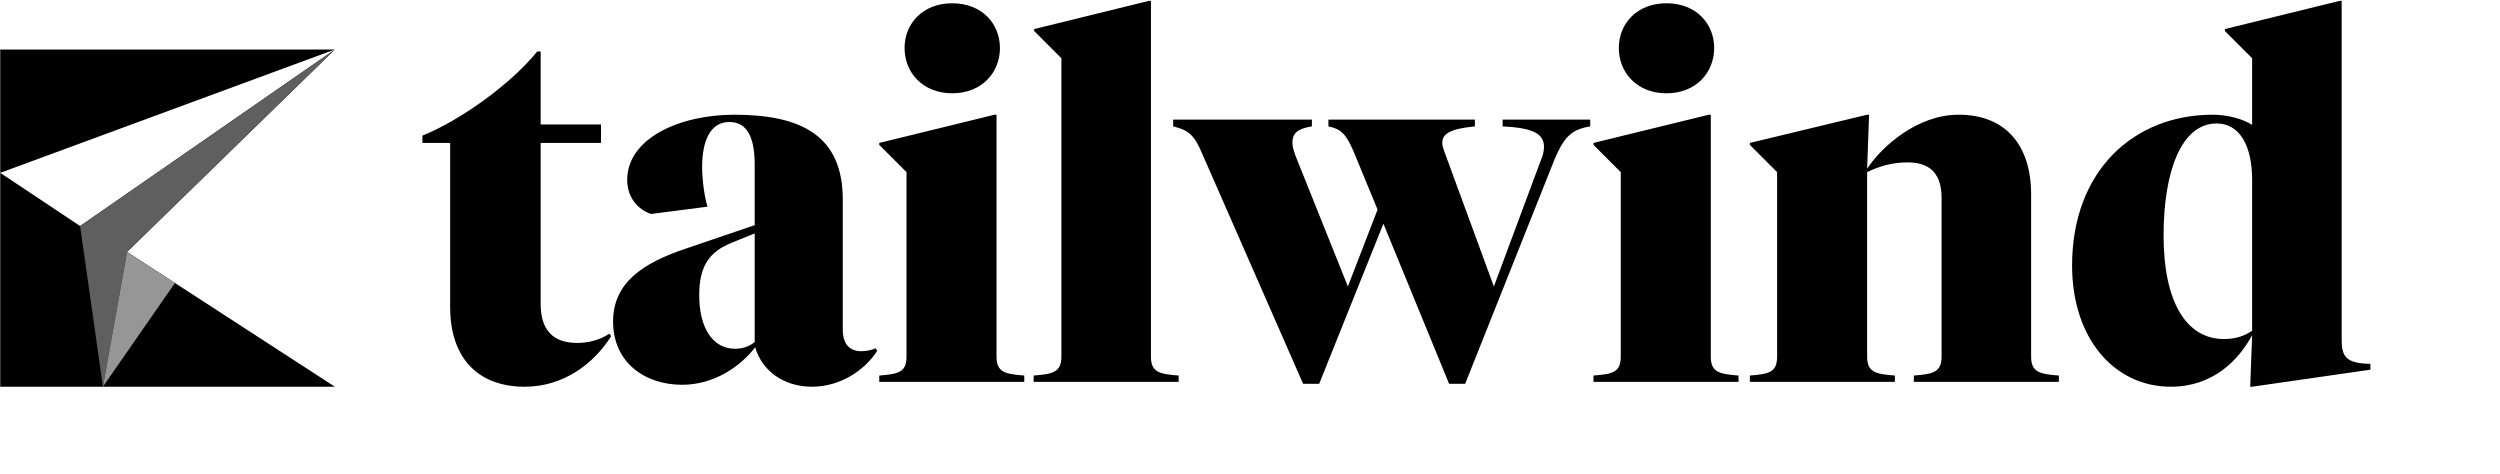 <svg width="1639" height="311" viewBox="0 0 1639 311" fill="none" xmlns="http://www.w3.org/2000/svg">
<path fill-rule="evenodd" clip-rule="evenodd" d="M219.527 32.452H0.148V113.311V253.543H219.527H219.527V32.452ZM219.527 32.452L0.148 113.311L52.519 148.185L219.527 32.452ZM219.527 32.452L83.304 165.154L219.527 253.543L219.527 32.452Z" fill="black"/>
<path d="M52.519 148.185L67.463 253.543L83.304 165.154L219.527 32.452L52.519 148.185Z" fill="#5F5F5F"/>
<path d="M67.463 253.543L114.719 185.502L83.303 165.154L67.463 253.543Z" fill="#969696"/>
<path d="M354.458 33.727H352.225C334.679 55.421 301.499 79.029 276.934 88.919V93.705H295.119V201.218C295.119 235.992 314.58 253.539 343.93 253.539C369.453 253.539 389.233 238.544 400.718 220.36L399.442 218.765C393.061 223.231 384.766 224.826 378.386 224.826C363.391 224.826 354.458 217.169 354.458 199.304V93.705H394.018V81.582H354.458V33.727ZM552.516 130.712C552.516 89.238 525.718 75.201 481.372 75.201C445.322 75.201 411.186 90.834 411.186 117.951C411.186 129.436 418.205 137.412 426.818 140.283L463.826 135.498C461.912 129.436 460.317 117.951 460.317 109.656C460.317 92.11 465.74 79.987 478.182 79.987C490.624 79.987 494.772 91.472 494.772 108.061V147.621L449.789 162.934C421.076 172.505 401.934 185.585 401.934 210.789C401.934 237.587 422.671 252.263 447.236 252.263C468.292 252.263 485.52 240.14 495.091 227.697C499.557 243.011 513.595 253.539 532.417 253.539C550.283 253.539 566.554 243.33 575.167 229.931L573.891 228.336C571.977 229.293 568.787 230.25 564.639 230.25C556.983 230.25 552.516 225.464 552.516 216.212V130.712ZM482.011 228.655C467.016 228.655 458.402 214.617 458.402 193.561C458.402 173.462 465.74 164.849 479.777 159.106L494.772 153.044V224.188C491.581 227.059 486.796 228.655 482.011 228.655ZM624.295 61.164C643.756 61.164 655.56 47.446 655.56 31.494C655.56 15.543 643.756 2.143 624.295 2.143C604.835 2.143 593.03 15.543 593.03 31.494C593.03 47.446 604.835 61.164 624.295 61.164ZM653.327 75.201H652.051L576.441 93.705V94.981L594.307 112.847V233.759C594.307 243.968 589.202 245.244 576.441 246.201V250.349H671.512V246.201C658.751 245.244 653.327 243.968 653.327 233.759V75.201ZM754.552 0.548H753.276L677.985 19.052V20.328L695.85 38.194V233.759C695.85 243.968 690.427 245.244 677.666 246.201V250.349H772.737V246.201C759.975 245.244 754.552 243.968 754.552 233.759V0.548ZM950.033 251.625H960.561L1019.26 104.233C1025.64 89.238 1030.75 84.772 1042.55 82.858V78.391H985.126V82.858C1003.63 83.815 1012.24 87.005 1012.24 96.257C1012.24 98.809 1011.61 102 1010.01 105.509L979.383 187.819L948.118 102.638C946.842 99.128 945.566 96.257 945.566 93.705C945.566 87.643 950.671 84.453 966.941 82.858V78.391H870.913V82.858C880.165 84.772 883.036 88.919 888.141 101.043L903.135 137.412L883.674 187.819L849.538 102.638C848.262 99.128 847.305 96.257 847.305 93.705C847.305 87.643 850.176 84.453 860.066 82.858V78.391H769.143V82.858C779.671 85.41 783.18 88.919 788.284 101.043L854.324 251.625H864.852L906.963 146.664L950.033 251.625ZM1092.56 61.164C1112.02 61.164 1123.82 47.446 1123.82 31.494C1123.82 15.543 1112.02 2.143 1092.56 2.143C1073.1 2.143 1061.29 15.543 1061.29 31.494C1061.29 47.446 1073.1 61.164 1092.56 61.164ZM1121.59 75.201H1120.31L1044.7 93.705V94.981L1062.57 112.847V233.759C1062.57 243.968 1057.47 245.244 1044.7 246.201V250.349H1139.78V246.201C1127.01 245.244 1121.59 243.968 1121.59 233.759V75.201ZM1272.9 233.759C1272.9 243.968 1267.48 245.244 1254.72 246.201V250.349H1349.79V246.201C1337.03 245.244 1331.6 243.968 1331.6 233.759V127.522C1331.6 94.981 1314.7 75.201 1284.07 75.201C1257.27 75.201 1233.98 95.619 1224.09 110.613L1225.37 75.201H1224.09L1147.21 93.705V94.981L1165.07 112.847V233.759C1165.07 243.968 1159.97 245.244 1147.21 246.201V250.349H1242.28V246.201C1229.52 245.244 1224.09 243.968 1224.09 233.759V112.847C1232.07 109.018 1240.36 106.466 1250.57 106.466C1267.16 106.466 1272.9 115.718 1272.9 130.074V233.759ZM1476.5 253.539L1554.03 242.373V238.544C1537.44 238.225 1535.2 233.44 1535.2 222.274V0.548H1533.93L1458.64 19.052V20.328L1476.5 38.194V81.901C1470.76 78.072 1460.55 75.201 1450.66 75.201C1398.98 75.201 1358.46 111.89 1358.46 174.1C1358.46 221.636 1385.9 253.539 1423.22 253.539C1450.66 253.539 1467.57 236.311 1476.5 219.722L1475.23 253.539H1476.5ZM1453.21 80.944C1468.21 80.944 1476.5 95.3 1476.5 117.951V216.85C1470.76 220.679 1465.02 222.274 1458 222.274C1433.75 222.274 1418.44 198.666 1418.44 154.321C1418.44 112.847 1429.92 80.944 1453.21 80.944Z" fill="black"/>
</svg>
